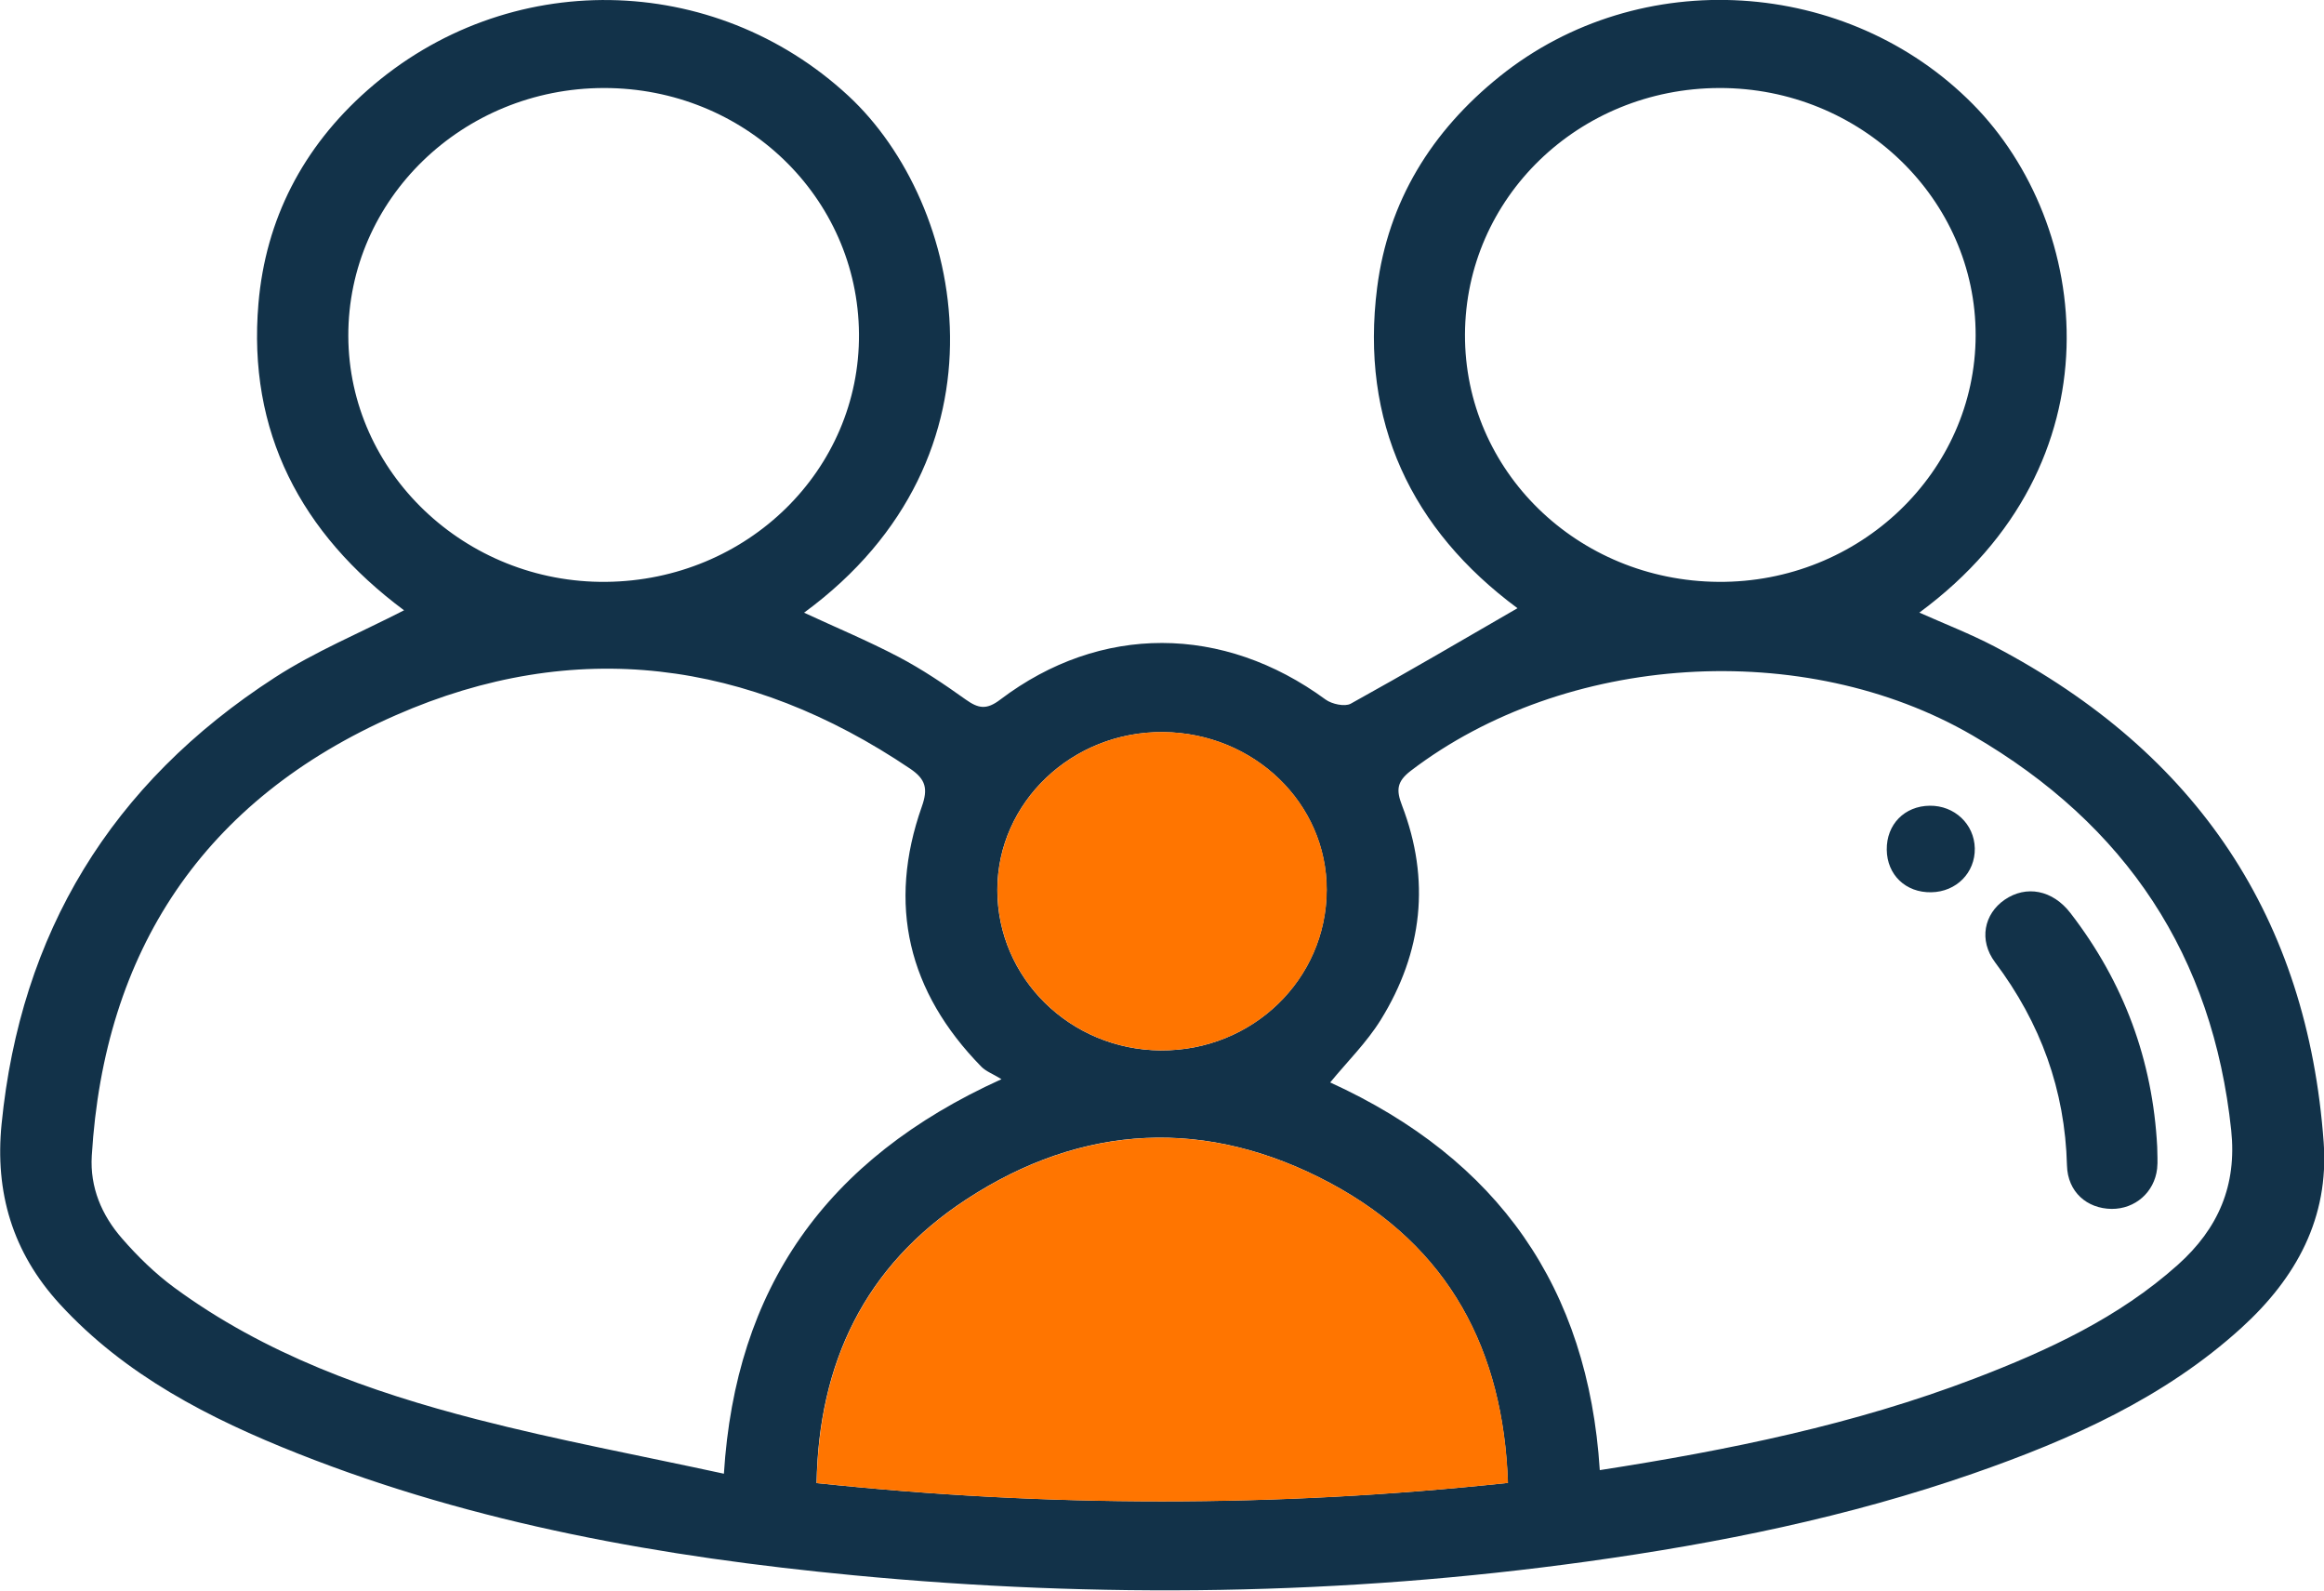 <svg width="57" height="39" viewBox="0 0 57 39" fill="none" xmlns="http://www.w3.org/2000/svg">
<g clip-path="url(#clip0_1912_46378)">
<path d="M9.912 14.966C7.372 13.076 6.069 10.579 6.339 7.44C6.515 5.383 7.424 3.613 9.011 2.213C12.446 -0.817 17.515 -0.7 20.808 2.35C23.668 5 24.959 11.184 19.721 15.023C20.499 15.384 21.286 15.712 22.039 16.107C22.616 16.41 23.158 16.776 23.688 17.154C23.998 17.374 24.198 17.41 24.533 17.154C26.991 15.293 30.003 15.312 32.514 17.154C32.665 17.264 32.984 17.334 33.128 17.255C34.495 16.499 35.842 15.709 37.219 14.913C34.616 12.987 33.356 10.344 33.777 7.05C34.047 4.945 35.102 3.221 36.788 1.869C40.227 -0.889 45.321 -0.545 48.385 2.551C51.304 5.498 52.037 11.368 47.075 15.021C47.703 15.3 48.325 15.542 48.912 15.848C53.912 18.47 56.593 22.534 56.992 28.009C57.126 29.858 56.326 31.329 54.974 32.559C53.09 34.272 50.796 35.295 48.402 36.128C45.331 37.197 42.154 37.841 38.927 38.288C32.942 39.118 26.939 39.199 20.934 38.625C16.274 38.18 11.68 37.372 7.317 35.645C5.133 34.781 3.068 33.722 1.466 31.975C0.302 30.705 -0.127 29.232 0.039 27.56C0.502 22.895 2.709 19.219 6.743 16.611C7.723 15.977 8.825 15.521 9.917 14.961L9.912 14.966ZM24.56 26.459C24.349 26.33 24.183 26.27 24.072 26.158C22.267 24.316 21.762 22.18 22.608 19.781C22.765 19.341 22.707 19.108 22.326 18.85C18.366 16.178 14.107 15.607 9.707 17.537C4.975 19.611 2.553 23.335 2.251 28.34C2.204 29.112 2.493 29.796 2.996 30.37C3.377 30.808 3.803 31.224 4.274 31.571C6.49 33.2 9.056 34.123 11.708 34.805C13.689 35.315 15.707 35.69 17.755 36.135C18.04 31.597 20.236 28.423 24.557 26.464L24.56 26.459ZM39.239 36.047C42.412 35.554 45.482 34.927 48.424 33.803C50.232 33.112 51.97 32.306 53.414 31.014C54.409 30.124 54.867 29.064 54.724 27.71C54.271 23.455 52.171 20.235 48.38 18.032C44.249 15.633 38.388 16.011 34.601 18.9C34.252 19.168 34.245 19.379 34.386 19.747C35.089 21.575 34.894 23.347 33.863 25.01C33.522 25.56 33.044 26.031 32.625 26.541C36.756 28.426 38.952 31.581 39.237 36.044L39.239 36.047ZM35.931 8.201C35.919 11.543 38.685 14.241 42.147 14.267C45.608 14.293 48.449 11.574 48.456 8.225C48.464 4.881 45.633 2.151 42.171 2.158C38.717 2.166 35.944 4.852 35.931 8.201ZM21.068 8.186C21.043 4.835 18.262 2.156 14.813 2.158C11.344 2.161 8.533 4.888 8.543 8.239C8.553 11.581 11.411 14.303 14.867 14.267C18.332 14.231 21.093 11.521 21.068 8.186ZM36.983 36.36C36.872 33.102 35.542 30.571 32.628 29.009C29.607 27.392 26.551 27.541 23.696 29.411C21.202 31.043 20.078 33.427 20.028 36.365C25.696 36.96 31.295 36.965 36.981 36.36H36.983ZM24.461 21.819C24.461 23.983 26.246 25.739 28.467 25.756C30.716 25.77 32.534 24.015 32.538 21.821C32.544 19.697 30.758 17.972 28.532 17.951C26.296 17.927 24.463 19.671 24.461 21.821V21.819Z" fill="#123249"/>
<path d="M36.984 36.361C31.296 36.967 25.697 36.962 20.031 36.366C20.083 33.431 21.205 31.044 23.699 29.413C26.554 27.544 29.61 27.394 32.631 29.011C35.545 30.573 36.875 33.101 36.987 36.361H36.984Z" fill="#FF7500"/>
<path d="M24.464 21.82C24.464 19.669 26.299 17.928 28.535 17.949C30.761 17.973 32.547 19.696 32.542 21.82C32.537 24.013 30.721 25.769 28.471 25.755C26.249 25.74 24.461 23.985 24.464 21.817V21.82Z" fill="#FF7500"/>
<path d="M52.909 28.12C52.909 28.3 52.927 28.479 52.907 28.656C52.84 29.235 52.367 29.646 51.79 29.642C51.186 29.634 50.713 29.228 50.696 28.575C50.648 26.731 50.052 25.085 48.932 23.595C48.526 23.052 48.663 22.408 49.168 22.061C49.695 21.7 50.342 21.817 50.782 22.389C52.095 24.09 52.798 26.003 52.909 28.12Z" fill="#123249"/>
<path d="M47.33 19.756C47.937 19.749 48.422 20.206 48.435 20.799C48.447 21.397 47.984 21.868 47.367 21.878C46.741 21.89 46.283 21.452 46.276 20.835C46.268 20.215 46.711 19.763 47.33 19.756Z" fill="#123249"/>
</g>
<defs>
<clipPath id="clip0_1912_46378">
<rect width="57" height="39" fill="white"/>
</clipPath>
</defs>
</svg>
